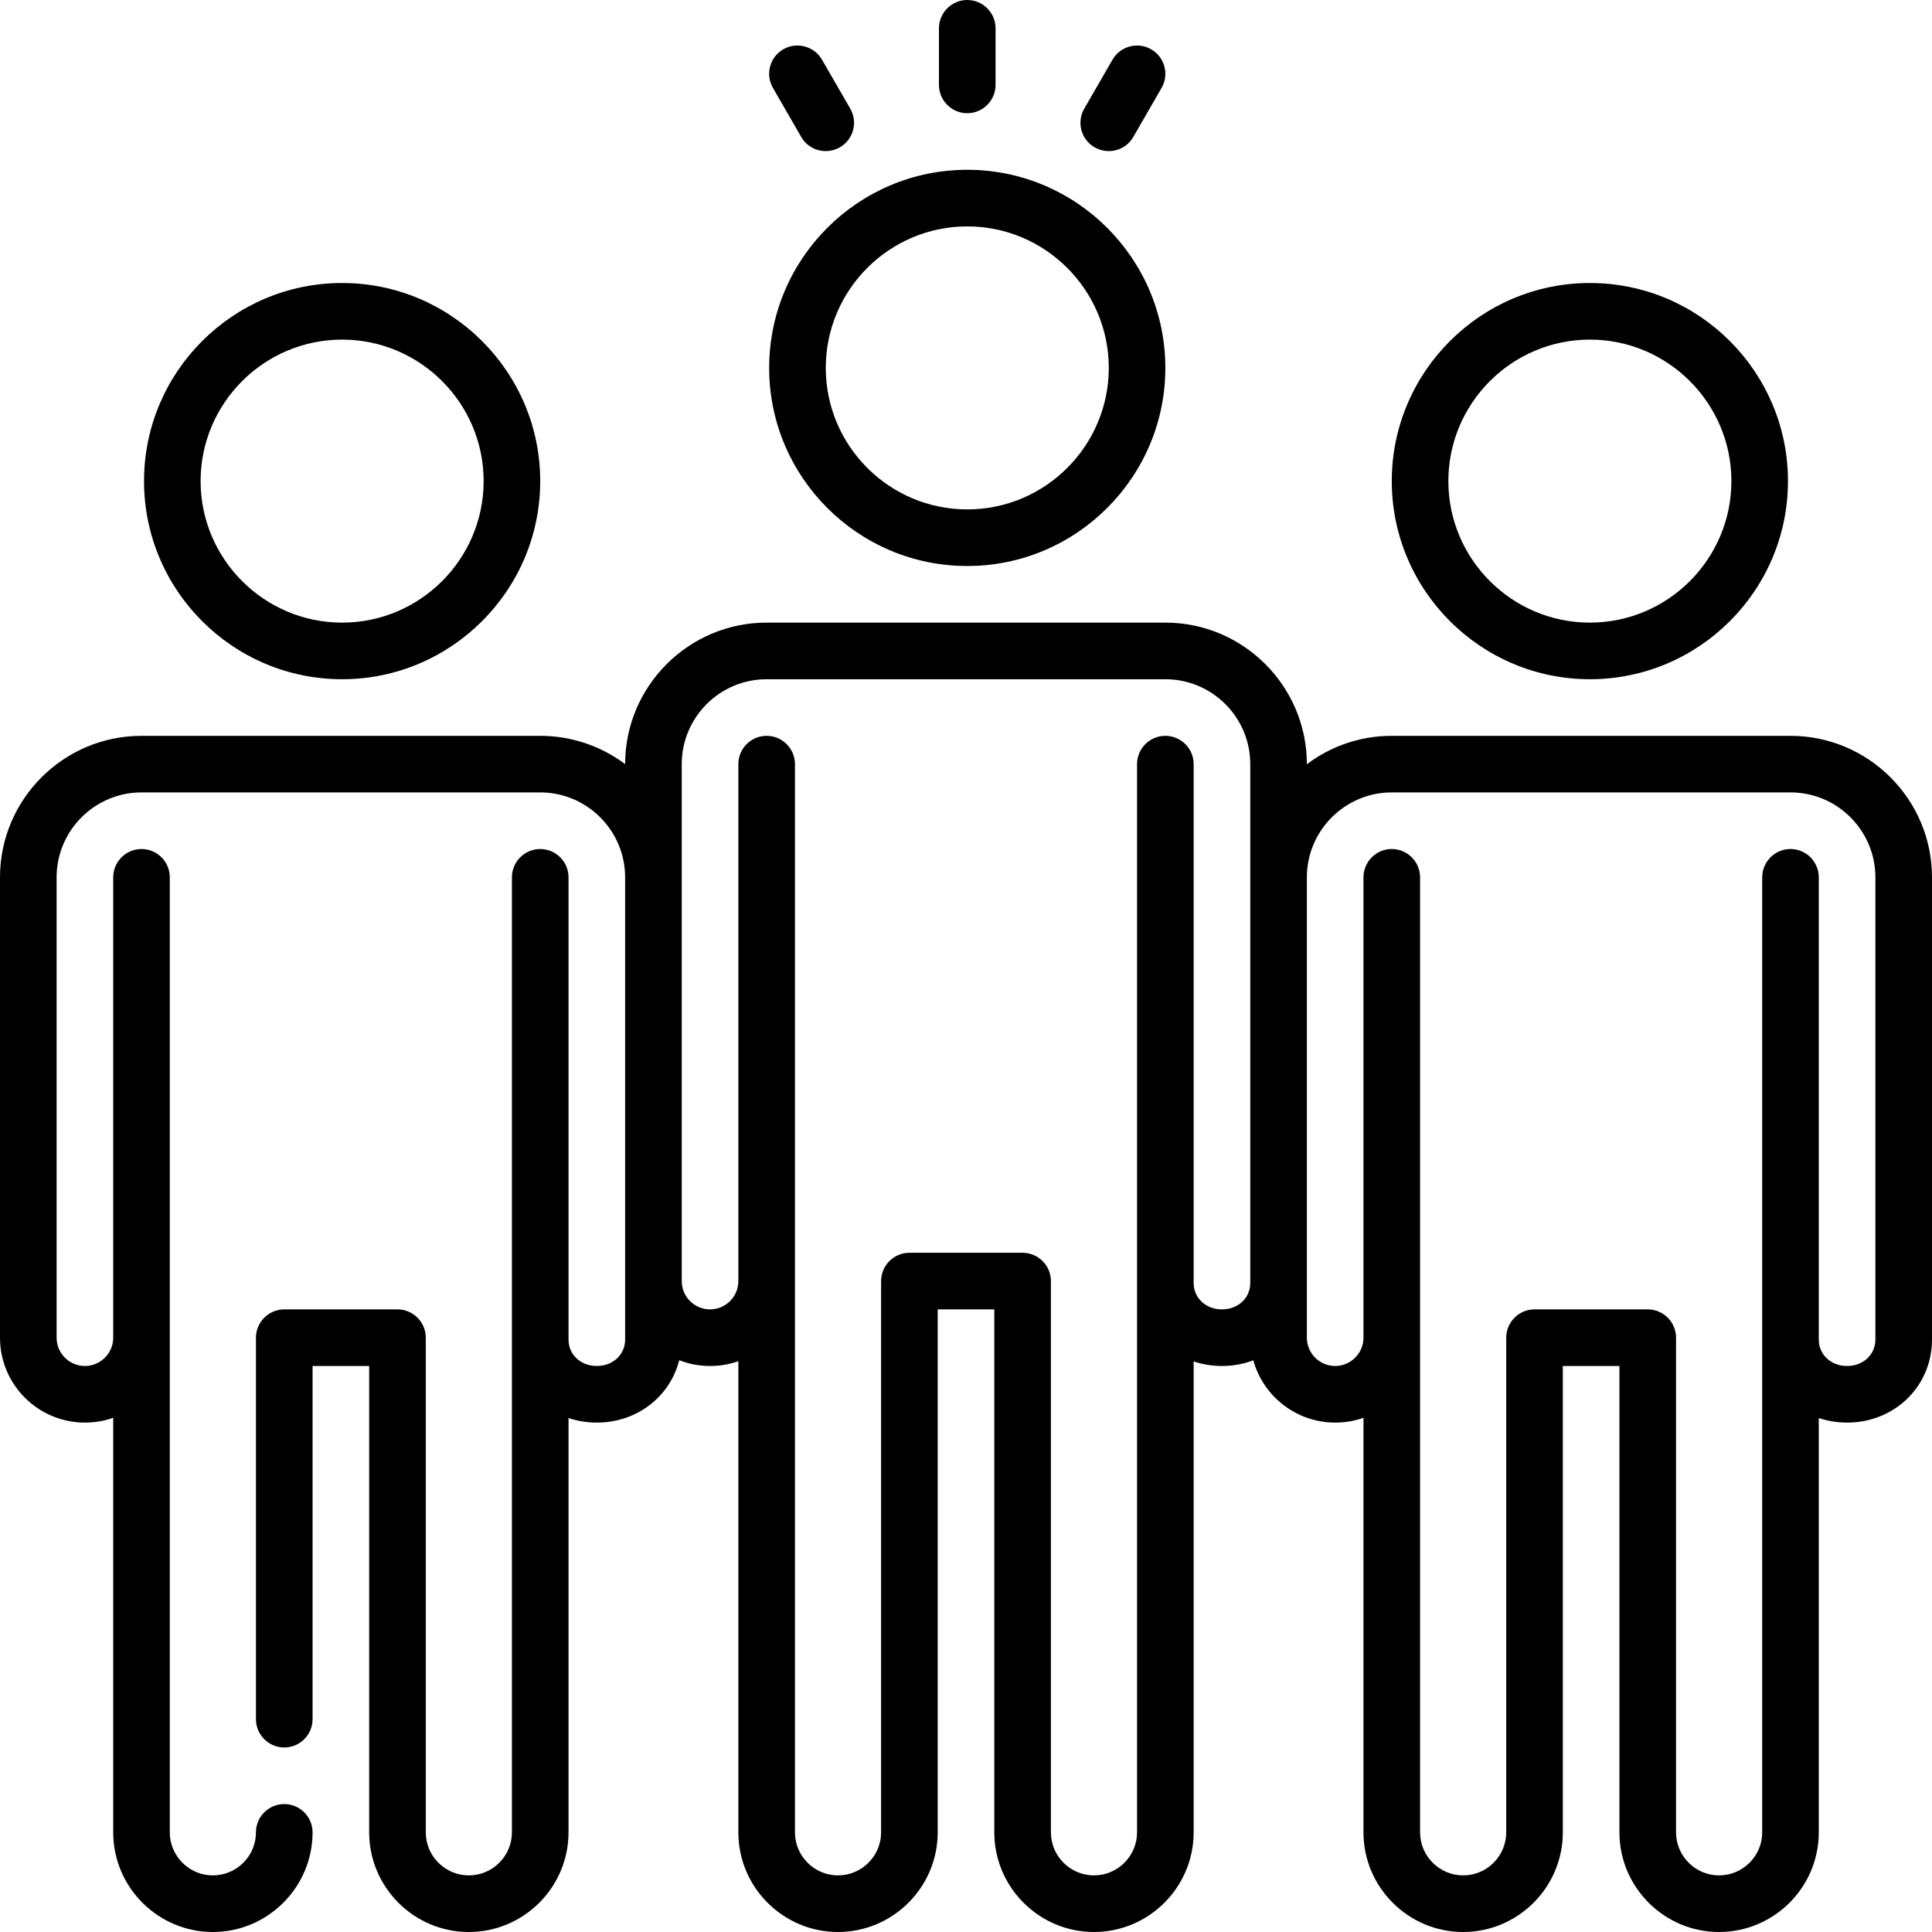 <?xml version="1.0" encoding="UTF-8"?>
<svg xmlns="http://www.w3.org/2000/svg" xmlns:xlink="http://www.w3.org/1999/xlink" width="60px" height="60px" viewBox="0 0 60 60" version="1.1">
<g id="surface1">
<path style=" stroke:none;fill-rule:nonzero;fill:rgb(0%,0%,0%);fill-opacity:1;" d="M 55.605 22.852 L 43.223 22.852 C 42.234 22.852 41.32 23.18 40.586 23.734 C 40.586 21.309 38.613 19.336 36.191 19.336 L 23.809 19.336 C 21.387 19.336 19.414 21.309 19.414 23.73 C 18.68 23.18 17.766 22.852 16.777 22.852 L 4.395 22.852 C 1.973 22.852 0 24.824 0 27.246 L 0 41.543 C 0 43 1.184 44.18 2.637 44.18 C 2.945 44.18 3.242 44.129 3.516 44.031 L 3.516 56.906 C 3.516 58.609 4.906 60 6.609 60 C 8.316 60 9.707 58.609 9.707 56.906 C 9.707 56.418 9.312 56.027 8.828 56.027 C 8.344 56.027 7.949 56.418 7.949 56.906 C 7.949 57.641 7.348 58.242 6.609 58.242 C 5.875 58.242 5.273 57.641 5.273 56.906 L 5.273 27.246 C 5.273 26.762 4.879 26.367 4.395 26.367 C 3.91 26.367 3.516 26.762 3.516 27.246 L 3.516 41.543 C 3.516 42.027 3.121 42.422 2.637 42.422 C 2.152 42.422 1.758 42.027 1.758 41.543 L 1.758 27.246 C 1.758 25.793 2.941 24.609 4.395 24.609 L 16.777 24.609 C 18.23 24.609 19.414 25.793 19.414 27.246 L 19.414 41.602 C 19.414 42.07 19.035 42.422 18.535 42.422 C 18.035 42.422 17.656 42.07 17.656 41.602 C 17.656 41.602 17.656 27.246 17.656 27.246 C 17.656 26.762 17.262 26.367 16.777 26.367 C 16.293 26.367 15.898 26.762 15.898 27.246 L 15.898 56.906 C 15.898 57.641 15.297 58.242 14.559 58.242 C 13.824 58.242 13.223 57.641 13.223 56.906 L 13.223 41.543 C 13.223 41.059 12.828 40.664 12.344 40.664 L 8.828 40.664 C 8.344 40.664 7.949 41.059 7.949 41.543 L 7.949 53.391 C 7.949 53.875 8.344 54.27 8.828 54.27 C 9.312 54.27 9.707 53.875 9.707 53.391 L 9.707 42.422 L 11.465 42.422 L 11.465 56.906 C 11.465 58.609 12.855 60 14.559 60 C 16.266 60 17.656 58.609 17.656 56.906 L 17.656 44.039 C 17.93 44.129 18.227 44.18 18.535 44.18 C 19.789 44.18 20.809 43.367 21.094 42.242 C 21.391 42.359 21.715 42.422 22.051 42.422 C 22.359 42.422 22.656 42.371 22.93 42.273 L 22.93 56.906 C 22.93 58.609 24.32 60 26.023 60 C 27.73 60 29.121 58.609 29.121 56.906 L 29.121 40.664 L 30.879 40.664 L 30.879 56.906 C 30.879 58.609 32.27 60 33.973 60 C 35.68 60 37.07 58.609 37.07 56.906 L 37.07 42.281 C 37.344 42.371 37.641 42.422 37.949 42.422 C 38.297 42.422 38.625 42.359 38.922 42.246 C 39.23 43.359 40.254 44.18 41.465 44.18 C 41.773 44.18 42.07 44.129 42.344 44.031 L 42.344 56.906 C 42.344 58.609 43.734 60 45.438 60 C 47.145 60 48.535 58.609 48.535 56.906 L 48.535 42.422 L 50.293 42.422 L 50.293 56.906 C 50.293 58.609 51.684 60 53.387 60 C 55.094 60 56.484 58.609 56.484 56.906 L 56.484 44.039 C 56.758 44.129 57.055 44.18 57.363 44.18 C 58.844 44.18 60 43.047 60 41.602 L 60 27.246 C 60 24.824 58.027 22.852 55.605 22.852 Z M 38.828 39.844 C 38.828 40.312 38.449 40.664 37.949 40.664 C 37.449 40.664 37.07 40.312 37.07 39.844 L 37.07 23.73 C 37.07 23.246 36.676 22.852 36.191 22.852 C 35.707 22.852 35.312 23.246 35.312 23.73 L 35.312 56.906 C 35.312 57.641 34.711 58.242 33.973 58.242 C 33.238 58.242 32.637 57.641 32.637 56.906 L 32.637 39.785 C 32.637 39.301 32.242 38.906 31.758 38.906 L 28.242 38.906 C 27.758 38.906 27.363 39.301 27.363 39.785 L 27.363 56.906 C 27.363 57.641 26.762 58.242 26.023 58.242 C 25.289 58.242 24.688 57.641 24.688 56.906 L 24.688 23.73 C 24.688 23.246 24.293 22.852 23.809 22.852 C 23.324 22.852 22.93 23.246 22.93 23.73 L 22.93 39.785 C 22.93 40.27 22.535 40.664 22.051 40.664 C 21.566 40.664 21.172 40.27 21.172 39.785 L 21.172 23.73 C 21.172 22.277 22.355 21.094 23.809 21.094 L 36.191 21.094 C 37.645 21.094 38.828 22.277 38.828 23.73 Z M 58.242 41.602 C 58.242 42.07 57.863 42.422 57.363 42.422 C 56.863 42.422 56.484 42.07 56.484 41.602 C 56.484 41.602 56.484 27.246 56.484 27.246 C 56.484 26.762 56.09 26.367 55.605 26.367 C 55.121 26.367 54.727 26.762 54.727 27.246 L 54.727 56.906 C 54.727 57.641 54.125 58.242 53.387 58.242 C 52.652 58.242 52.051 57.641 52.051 56.906 L 52.051 41.543 C 52.051 41.059 51.656 40.664 51.172 40.664 L 47.656 40.664 C 47.172 40.664 46.777 41.059 46.777 41.543 L 46.777 56.906 C 46.777 57.641 46.176 58.242 45.441 58.242 C 44.703 58.242 44.102 57.641 44.102 56.906 L 44.102 27.246 C 44.102 26.762 43.707 26.367 43.223 26.367 C 42.738 26.367 42.344 26.762 42.344 27.246 L 42.344 41.543 C 42.344 42.027 41.949 42.422 41.465 42.422 C 40.98 42.422 40.586 42.027 40.586 41.543 L 40.586 27.246 C 40.586 25.793 41.77 24.609 43.223 24.609 L 55.605 24.609 C 57.059 24.609 58.242 25.793 58.242 27.246 Z M 58.242 41.602 "/>
<path style=" stroke:none;fill-rule:nonzero;fill:rgb(0%,0%,0%);fill-opacity:1;" d="M 49.375 21.094 C 52.77 21.094 55.527 18.332 55.527 14.941 C 55.527 11.551 52.77 8.789 49.375 8.789 C 45.984 8.789 43.223 11.551 43.223 14.941 C 43.223 18.332 45.984 21.094 49.375 21.094 Z M 49.375 10.547 C 51.797 10.547 53.77 12.52 53.77 14.941 C 53.77 17.363 51.797 19.336 49.375 19.336 C 46.953 19.336 44.98 17.363 44.98 14.941 C 44.98 12.52 46.953 10.547 49.375 10.547 Z M 49.375 10.547 "/>
<path style=" stroke:none;fill-rule:nonzero;fill:rgb(0%,0%,0%);fill-opacity:1;" d="M 10.625 21.094 C 14.016 21.094 16.777 18.332 16.777 14.941 C 16.777 11.551 14.016 8.789 10.625 8.789 C 7.23 8.789 4.473 11.551 4.473 14.941 C 4.473 18.332 7.23 21.094 10.625 21.094 Z M 10.625 10.547 C 13.047 10.547 15.02 12.52 15.02 14.941 C 15.02 17.363 13.047 19.336 10.625 19.336 C 8.203 19.336 6.23 17.363 6.23 14.941 C 6.23 12.52 8.203 10.547 10.625 10.547 Z M 10.625 10.547 "/>
<path style=" stroke:none;fill-rule:nonzero;fill:rgb(0%,0%,0%);fill-opacity:1;" d="M 30.039 17.578 C 33.43 17.578 36.191 14.816 36.191 11.426 C 36.191 8.035 33.43 5.273 30.039 5.273 C 26.645 5.273 23.887 8.035 23.887 11.426 C 23.887 14.816 26.645 17.578 30.039 17.578 Z M 30.039 7.031 C 32.461 7.031 34.434 9.004 34.434 11.426 C 34.434 13.848 32.461 15.82 30.039 15.82 C 27.617 15.82 25.645 13.848 25.645 11.426 C 25.645 9.004 27.617 7.031 30.039 7.031 Z M 30.039 7.031 "/>
<path style=" stroke:none;fill-rule:nonzero;fill:rgb(0%,0%,0%);fill-opacity:1;" d="M 30.039 3.516 C 30.523 3.516 30.918 3.121 30.918 2.637 L 30.918 0.879 C 30.918 0.395 30.523 0 30.039 0 C 29.555 0 29.16 0.395 29.16 0.879 L 29.16 2.637 C 29.16 3.121 29.555 3.516 30.039 3.516 Z M 30.039 3.516 "/>
<path style=" stroke:none;fill-rule:nonzero;fill:rgb(0%,0%,0%);fill-opacity:1;" d="M 24.883 4.254 C 25.125 4.676 25.664 4.816 26.082 4.574 C 26.504 4.332 26.648 3.797 26.406 3.375 L 25.527 1.852 C 25.285 1.434 24.746 1.289 24.324 1.531 C 23.906 1.773 23.762 2.312 24.004 2.73 Z M 24.883 4.254 "/>
<path style=" stroke:none;fill-rule:nonzero;fill:rgb(0%,0%,0%);fill-opacity:1;" d="M 33.992 4.574 C 34.414 4.816 34.953 4.676 35.195 4.254 L 36.074 2.73 C 36.316 2.312 36.172 1.773 35.75 1.531 C 35.332 1.289 34.793 1.434 34.551 1.852 L 33.672 3.375 C 33.43 3.797 33.574 4.332 33.992 4.574 Z M 33.992 4.574 "/>
</g>
</svg>
